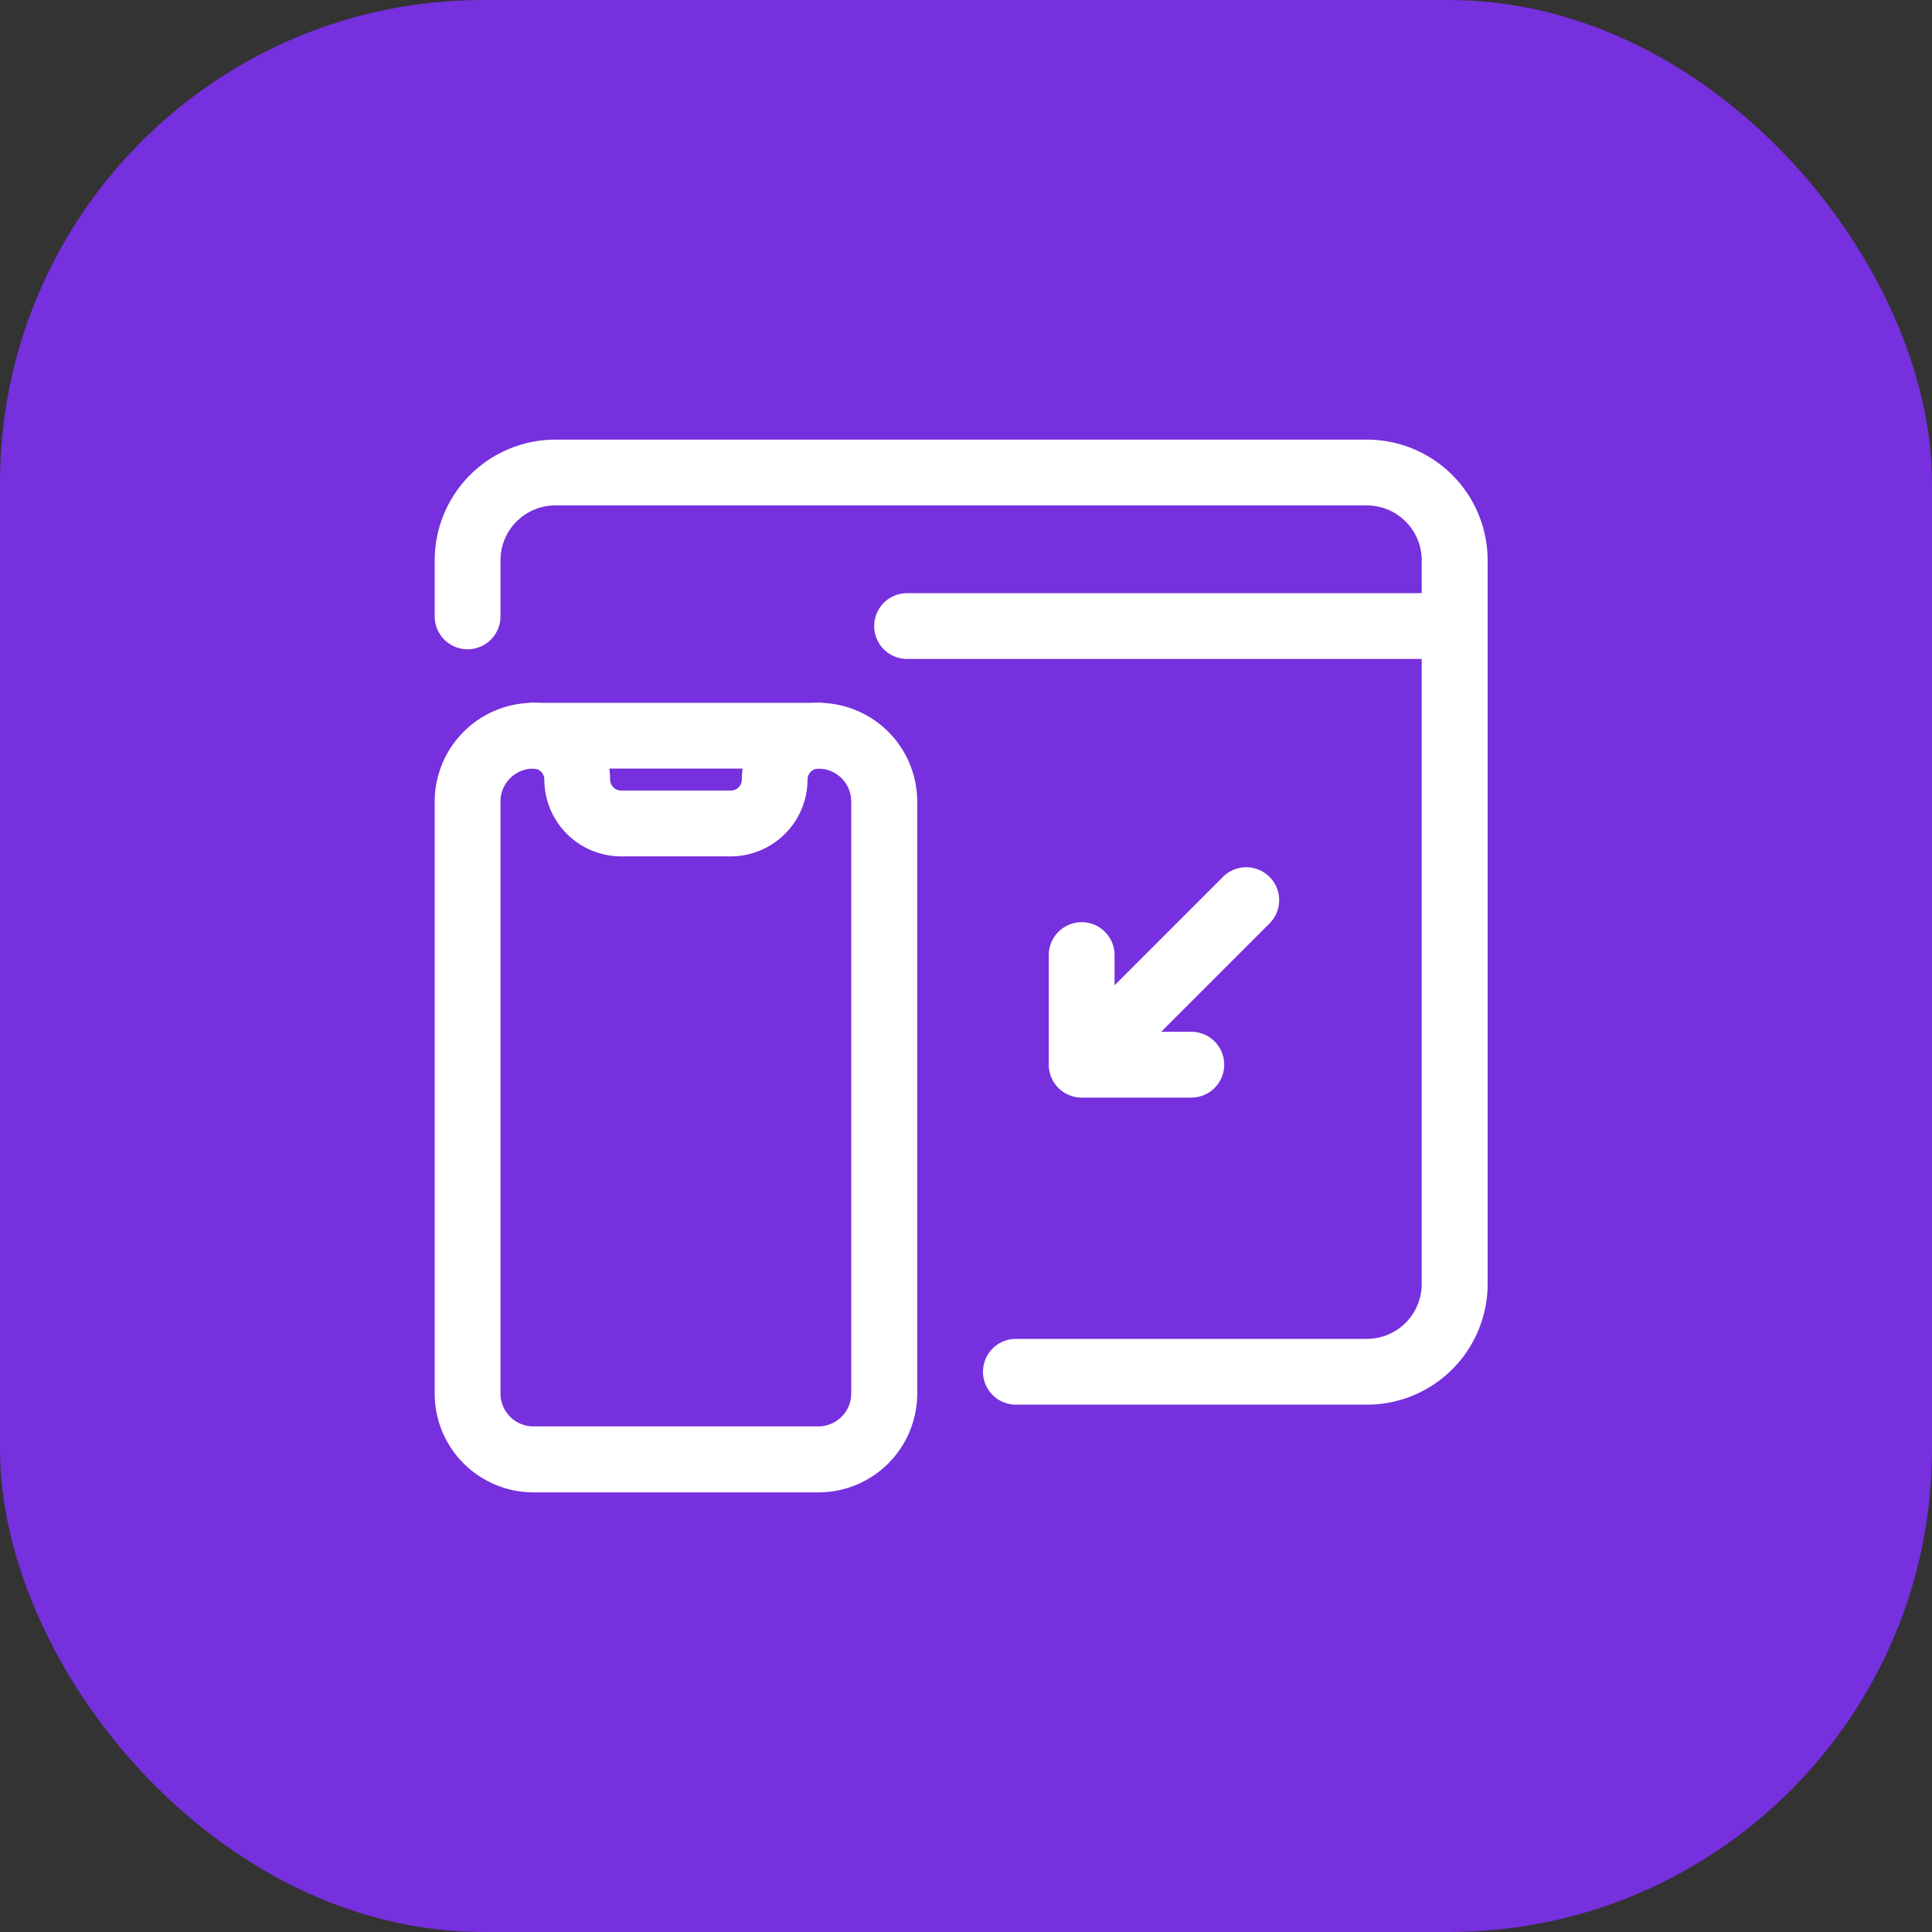 <svg xmlns="http://www.w3.org/2000/svg" width="40" height="40" viewBox="0 0 40 40"><rect x="0" y="0" width="40" height="40" fill="#333333" stroke="none"/><defs><style>.a{fill:#7630dd;}.b{fill:#fff;}</style></defs><g transform="translate(-674 -2513.082)"><rect class="a" width="40" height="40" rx="10" transform="translate(674 2513.082)"/><g transform="translate(683 2522.184)"><path class="b" d="M6.268,9.179H4A1.591,1.591,0,0,1,2.408,7.589a.227.227,0,0,0-.227-.227A.681.681,0,1,1,2.181,6,1.591,1.591,0,0,1,3.77,7.589.227.227,0,0,0,4,7.816h2.27a.227.227,0,0,0,.227-.227A1.591,1.591,0,0,1,8.084,6a.681.681,0,0,1,0,1.362.227.227,0,0,0-.227.227A1.591,1.591,0,0,1,6.268,9.179Z" transform="translate(-0.138 -0.551)"/><path class="b" d="M7.946,22.347h-5.9A2.046,2.046,0,0,1,0,20.3V8.043A2.046,2.046,0,0,1,2.043,6h5.9A2.046,2.046,0,0,1,9.99,8.043V20.3A2.046,2.046,0,0,1,7.946,22.347ZM2.043,7.362a.682.682,0,0,0-.681.681V20.3a.682.682,0,0,0,.681.681h5.9a.682.682,0,0,0,.681-.681V8.043a.682.682,0,0,0-.681-.681Z" transform="translate(0 -0.551)"/><path class="b" d="M15.181,14.064A.682.682,0,0,1,14.7,12.9l2.952-2.952a.681.681,0,0,1,.964.964l-2.952,2.952a.679.679,0,0,1-.482.2Z" transform="translate(-1.332 -0.895)"/><path class="b" d="M16.952,14.633h-2.27A.681.681,0,0,1,14,13.952v-2.27a.681.681,0,1,1,1.362,0V13.27h1.589a.681.681,0,0,1,0,1.362Z" transform="translate(-1.286 -1.01)"/><path class="b" d="M19.3,19.98H12.033a.681.681,0,0,1,0-1.362H19.3a1.137,1.137,0,0,0,1.135-1.135V2.5A1.137,1.137,0,0,0,19.3,1.362H2.5A1.137,1.137,0,0,0,1.362,2.5V3.66A.681.681,0,1,1,0,3.66V2.5A2.5,2.5,0,0,1,2.5,0H19.3a2.5,2.5,0,0,1,2.5,2.5V17.482A2.5,2.5,0,0,1,19.3,19.98Z" transform="translate(0 0)"/><path class="b" d="M22.035,4.862H10.7a.681.681,0,0,1,0-1.362H22.035a.681.681,0,0,1,0,1.362Z" transform="translate(-0.92 -0.321)"/></g></g></svg>